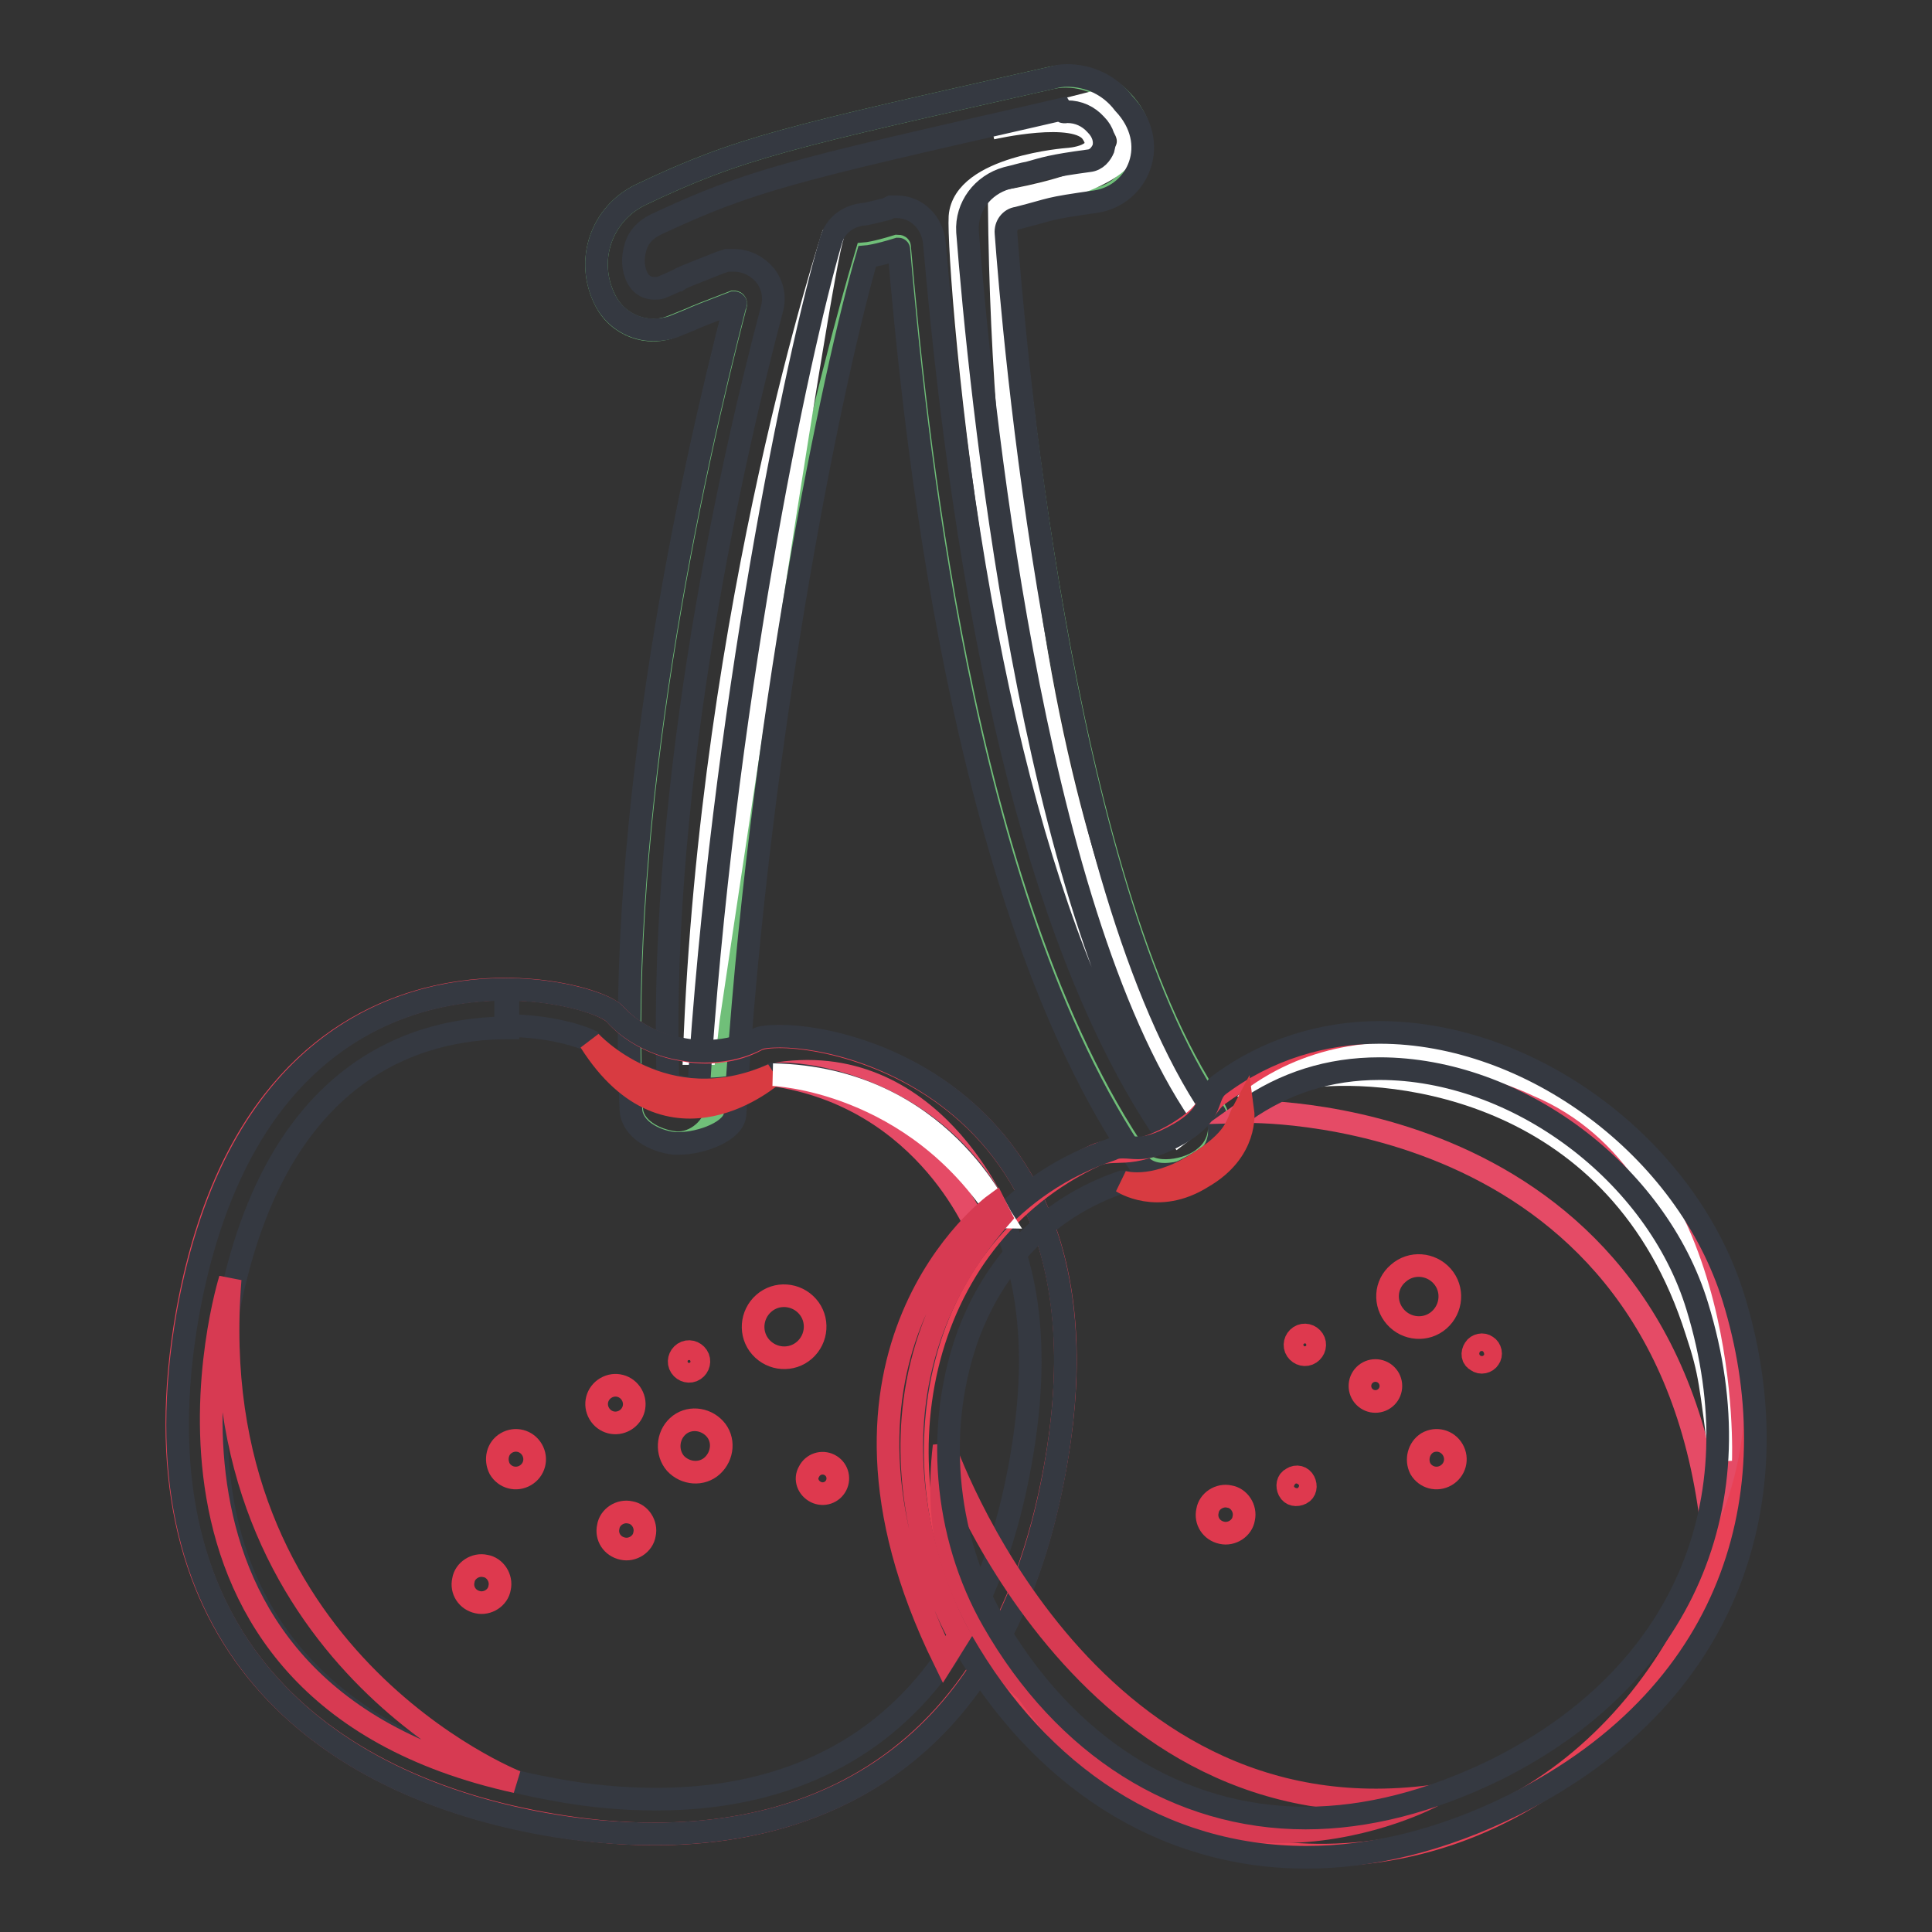 <?xml version="1.0" encoding="utf-8"?>
<!-- Svg Vector Icons : http://www.onlinewebfonts.com/icon -->
<!DOCTYPE svg PUBLIC "-//W3C//DTD SVG 1.1//EN" "http://www.w3.org/Graphics/SVG/1.1/DTD/svg11.dtd">
<svg version="1.1" xmlns="http://www.w3.org/2000/svg" xmlns:xlink="http://www.w3.org/1999/xlink" x="0px" y="0px" viewBox="0 0 256 256" enable-background="new 0 0 256 256" xml:space="preserve">
<rect x="0" y="0" width="256" height="256" fill="#333333" stroke="none"/>
<g> <path stroke-width="3" fill-opacity="0" stroke="#70bf79"  d="M133.1,30.6c-0.1-1,0.6-1.9,1.5-2c5.1-1.3,3.5-1.2,10.5-2.2c5.5-0.9,8.6-7.7,3.6-13c-2.3-2.5-6-3.8-9.3-3.1 c-35,7.9-41.3,9.2-54.5,15.5c-5.2,2.5-7.4,8.7-4.7,14c1.7,3.4,5.7,4.8,9,3.4c5.5-2.2-0.3,0,8-3.2c0.1,0,0.3,0,0.3,0.3 c-5.8,22.4-15.7,67.1-13.8,106.6c0.1,2.6,3.1,4.2,5.7,4.5c2.8,0.3,5.4-2.2,5.5-4.5C98,95,110.5,48,114.8,33.6c0,0,1.2-0.1,4.1-1 c0.1,0,0.3,0,0.3,0.1c1.9,21.3,7.7,86,31.8,121c1.6,2.3,6.6,1.5,8.7-0.4c2-1.6,2.5-4.5,1-6.7C140.3,116.6,134.1,42.5,133.1,30.6 L133.1,30.6z"/> <path stroke-width="3" fill-opacity="0" stroke="#ffffff"  d="M131.4,17c0,0,11.2-2.6,13.3,0.6c2.2,3.2-3.2,3.5-3.2,3.5s-13.8,1-14.3,7.6c-0.4,6.6,6.1,90.8,29,121.6 c0,0,2-1.5,2.6-2.8c0,0-25.5-30.3-26.4-120.7c0,0,27.4-3.9,12.8-13.3L131.4,17L131.4,17z M110.4,31.1c0,0-16.2,48.8-18.4,108.5h1.2 C93.2,139.4,108.8,34.1,110.4,31.1z"/> <path stroke-width="3" fill-opacity="0" stroke="#353941"  d="M141.4,14.8c1.5,0,2.8,0.6,3.8,1.7c1,1,1.3,2.2,1,3.2c-0.3,0.7-0.9,1.5-1.9,1.6c-5.2,0.7-5.8,1-8,1.6 c-0.7,0.1-1.6,0.4-2.9,0.7c-3.2,0.9-5.4,3.8-5.2,7.1c1.6,20.4,8.3,89.1,28.3,118.5v0.1c-0.4,0.3-1.3,0.7-2.2,0.7 c-15.5-22.9-25.7-62.5-30.5-117.9c-0.3-2.6-2.3-4.7-5-4.7h-0.7l-0.6,0.3c-1.6,0.4-2.8,0.7-3.2,0.7c-0.9,0.1-3.4,0.7-4.2,3.5 c-4.4,15-14.4,62.2-17.6,113.4c-0.7,0.3-1.7,0.6-2.6,0.6h-0.1c-0.6,0-1-0.1-1.2-0.3c-1.7-38.6,7.7-82.1,13.7-104.7 c0.4-1.5,0.1-3.1-0.9-4.4c-1-1.2-2.5-2-4.1-2h-1l-0.9,0.3c-4.8,1.9-5.1,2-5.5,2.3c-0.1,0-0.6,0.3-2.3,1c-0.3,0.1-0.6,0.1-0.9,0.1 c-0.9,0-1.7-0.4-2.2-1.3c-0.7-1.3-0.7-2.8-0.3-4.1c0.4-1.5,1.5-2.5,2.8-3.1c12.4-5.8,18.1-7.1,49.7-14.3l3.9-0.9 C140.9,15,141.1,14.8,141.4,14.8 M141.4,10c-0.7,0-1.3,0.1-2,0.3c-35,7.9-41.3,9.2-54.5,15.5c-5.2,2.5-7.4,8.7-4.7,14 c1.3,2.5,3.8,3.9,6.4,3.9c0.9,0,1.7-0.1,2.6-0.4c5.5-2.2-0.3,0,8-3.2h0.1c0.1,0,0.3,0.1,0.1,0.3c-5.8,22.4-15.7,67.1-13.8,106.6 c0.1,2.6,3.1,4.2,5.7,4.5H90c2.9,0,7.3-1.6,7.4-3.9c3.1-51.6,13.3-99.3,17.5-113.6c0,0,1.2-0.1,4.1-1c0.1,0,0.1,0,0.1,0.1 c1.9,21.3,7.7,86,31.8,121c0.7,1,1.9,1.5,3.4,1.5c1.9,0,4.1-0.7,5.4-1.8c2-1.6,2.5-4.5,1-6.7c-20.4-30-26.5-104.1-27.4-116.2 c-0.1-1,0.6-1.9,1.5-2c5.1-1.3,3.5-1.2,10.5-2.2c5.5-0.9,8.6-7.7,3.6-13C147,11.2,144.2,10,141.4,10z"/> <path stroke-width="3" fill-opacity="0" stroke="#e84156"  d="M100.3,137.8c-4.8,2.6-9.9,1.3-9.9,1.3s-5.2-0.6-8.9-4.7c-3.4-3.8-47.1-14-56.7,39.6 c-7.4,41.8,16.2,62,47.2,67.6c31,5.7,60.2-5.1,67.8-47.1C149.5,141,104.9,135.5,100.3,137.8z"/> <path stroke-width="3" fill-opacity="0" stroke="#e54b66"  d="M102.2,142.4c21.3-3.9,30.3,18.9,30.3,18.9s-1,0.9-2.5,2.8C130.1,164.1,123.1,145.3,102.2,142.4z"/> <path stroke-width="3" fill-opacity="0" stroke="#353941"  d="M67,131.1v4.8c6,0,10.2,1.5,11.2,2c4.2,4.7,9.9,5.7,11.4,6c0.6,0.1,2,0.4,3.9,0.4c3.2,0,6.3-0.7,8.9-2h1.2 c5,0,16.6,2.5,24.6,12.1c7.7,9.2,10.1,22.4,7,39.5c-6.6,36.7-29.9,44.5-48.2,44.5c-4.4,0-9-0.4-13.7-1.3 c-19.7-3.5-51.5-16.2-43.3-62c6-34,25.9-38.9,37.3-38.9v-5.1 M67,131.1c-14.7,0-35.7,7.6-42.1,43c-7.4,41.8,16.2,62,47.2,67.6 c5,0.9,9.9,1.3,14.6,1.3c25.2,0,46.8-13.1,53.1-48.4c8.5-47.4-25.2-57.3-36.4-57.3c-1.5,0-2.6,0.1-3.1,0.4c-2.5,1.3-5,1.6-6.9,1.6 c-1.9,0-3.1-0.3-3.1-0.3s-5.2-0.6-8.9-4.7C80.4,133.2,74.5,131.1,67,131.1L67,131.1z"/> <path stroke-width="3" fill-opacity="0" stroke="#d83b41"  d="M78.2,138c0,0,9.8,10.8,24.2,4.4C102.4,142.4,88.7,154.6,78.2,138z"/> <path stroke-width="3" fill-opacity="0" stroke="#e84156"  d="M228.8,172.4c7.4,24.3-5.2,55.7-30.2,67.9c-24.2,12-55.2,4.4-70.4-22.6c-12.8-22.9-7.1-53.4,16.9-64.6 c2.6-1.2,4.5,0.6,10.3-2.6c4.8-2.8,4.1-3.9,6-5.4C185.2,127.6,220.4,145.1,228.8,172.4L228.8,172.4z"/> <path stroke-width="3" fill-opacity="0" stroke="#e54b66"  d="M164.9,147.3c0,0,54.2-1.6,61.7,53.2c0,0,13.7-28.9-16.5-52.2C210.1,148.3,187.6,131.1,164.9,147.3 L164.9,147.3z"/> <path stroke-width="3" fill-opacity="0" stroke="#ffffff"  d="M164.9,146.4c0,0,5.8-3.5,9-3.8c10.8-1.2,40.7,1.5,50.9,33.8c1.9,5.7,1.8,7,3.2,17.1 c0,0,1.6-38.8-24.3-49.7C203.5,143.7,181.7,132.9,164.9,146.4L164.9,146.4z"/> <path stroke-width="3" fill-opacity="0" stroke="#d73a52"  d="M125.1,191.6c0,0,18.1,52.6,64.7,46.4c0,0-31.9,17.2-53.8-14C136,224,122.5,213.6,125.1,191.6z"/> <path stroke-width="3" fill-opacity="0" stroke="#353941"  d="M182.8,141.6c18.2,0,36.7,13.8,42.1,31.5c8,26.1-2,49.1-26.7,61.4c-8.6,4.2-17.1,6.4-25.2,6.4 c-16.9,0-31.9-9.5-41.4-26.1c-6.6-11.5-7.7-26.1-3.2-38.2c2.6-6.8,8.3-15.9,20.3-20h0.4c0.4,0,1,0.1,1.6,0.1c2.3,0,4.8-0.7,7.9-2.5 c4.5-2.6,5.7-5.5,6.3-7C170.2,143.5,176.1,141.6,182.8,141.6 M182.8,136.8c-7.4,0-14.9,2.2-21.3,7c-1.9,1.5-0.4,3.6-5.2,6.4 c-2.8,1.6-4.4,1.9-5.5,1.9c-0.7,0-1.3-0.1-2-0.1c-0.4,0-0.9,0-1.5,0.3c-26.7,9-32.8,42.3-19.8,65.2c10.2,17.8,26.4,28.6,45.6,28.6 c8.6,0,17.9-2.2,27.4-6.9c30.5-15.2,36.7-42.9,29.2-67.2C223.5,152,202.8,136.8,182.8,136.8L182.8,136.8z"/> <path stroke-width="3" fill-opacity="0" stroke="#d83b41"  d="M148.7,156.6c0,0,3.9,1.3,9.6-2.2c5.7-3.5,5.5-5.4,6.4-7.1c0,0,0.7,5.2-5.4,8.7 C153.4,159.7,148.7,156.6,148.7,156.6L148.7,156.6z"/> <path stroke-width="3" fill-opacity="0" stroke="#ffffff"  d="M102.4,142.4c0,0,18.7,0.6,30.3,18.9C132.5,161.3,124.7,142.8,102.4,142.4z"/> <path stroke-width="3" fill-opacity="0" stroke="#d73a52"  d="M131.8,159.6c0,0-26.7,19.5-6.7,60.3l2-3.2c0,0-17.3-29.6,5.5-55.5L131.8,159.6z M30.5,169.5 c0,0-17.1,54.5,37.9,66.6C68.4,236.1,26.4,219.6,30.5,169.5z"/> <path stroke-width="3" fill-opacity="0" stroke="#de394e"  d="M184.9,174.5c1.5,1.7,4.1,1.9,5.8,0.4c1.7-1.5,1.9-4.1,0.4-5.8c0,0,0,0,0,0c-1.5-1.7-4.1-1.9-5.8-0.4 C183.5,170.2,183.4,172.8,184.9,174.5C184.9,174.5,184.9,174.5,184.9,174.5z"/> <path stroke-width="3" fill-opacity="0" stroke="#de394e"  d="M89.5,193.9c1.3,1.4,3.5,1.6,4.9,0.3c1.4-1.3,1.6-3.5,0.3-4.9c-1.3-1.4-3.5-1.6-4.9-0.3 C88.4,190.3,88.3,192.5,89.5,193.9L89.5,193.9z"/> <path stroke-width="3" fill-opacity="0" stroke="#de394e"  d="M100.8,178.5c1.5,1.7,4.1,1.9,5.8,0.4c1.7-1.5,1.9-4.1,0.4-5.8c0,0,0,0,0,0c-1.5-1.7-4.1-1.9-5.8-0.4 S99.3,176.8,100.8,178.5C100.8,178.5,100.8,178.5,100.8,178.5z"/> <path stroke-width="3" fill-opacity="0" stroke="#de394e"  d="M188.2,194.6c0.7,1.2,2.2,1.6,3.4,0.9c1.2-0.7,1.6-2.2,0.9-3.4c0,0,0,0,0,0c-0.7-1.2-2.2-1.6-3.4-0.9 C188,191.9,187.6,193.4,188.2,194.6C188.2,194.6,188.2,194.6,188.2,194.6z"/> <path stroke-width="3" fill-opacity="0" stroke="#de394e"  d="M66.2,194.6c0.7,1.2,2.2,1.6,3.4,0.9c1.2-0.7,1.6-2.2,0.9-3.4c0,0,0,0,0,0c-0.7-1.2-2.2-1.6-3.4-0.9 S65.6,193.4,66.2,194.6C66.2,194.6,66.2,194.6,66.2,194.6z"/> <path stroke-width="3" fill-opacity="0" stroke="#de394e"  d="M79.4,187.3c0.7,1.2,2.2,1.6,3.4,0.9c1.2-0.7,1.6-2.2,0.9-3.4c0,0,0,0,0,0c-0.7-1.2-2.2-1.6-3.4-0.9 S78.7,186.1,79.4,187.3C79.4,187.3,79.4,187.3,79.4,187.3z"/> <path stroke-width="3" fill-opacity="0" stroke="#de394e"  d="M161.9,203.1c1.3,0.3,2.7-0.6,2.9-1.9c0.3-1.3-0.6-2.7-1.9-2.9l0,0c-1.3-0.3-2.7,0.6-2.9,1.9 C159.7,201.5,160.5,202.8,161.9,203.1z"/> <path stroke-width="3" fill-opacity="0" stroke="#de394e"  d="M63.3,212.3c1.3,0.3,2.7-0.6,2.9-1.9c0.3-1.3-0.6-2.7-1.9-2.9c0,0,0,0,0,0c-1.3-0.3-2.7,0.6-2.9,1.9 C61.1,210.7,61.9,212,63.3,212.3C63.3,212.3,63.3,212.3,63.3,212.3z"/> <path stroke-width="3" fill-opacity="0" stroke="#de394e"  d="M82.5,205.2c1.3,0.3,2.7-0.6,2.9-1.9c0.3-1.3-0.6-2.7-1.9-2.9c0,0,0,0,0,0c-1.3-0.3-2.7,0.6-2.9,1.9 C80.3,203.6,81.1,204.9,82.5,205.2C82.5,205.2,82.5,205.2,82.5,205.2z"/> <path stroke-width="3" fill-opacity="0" stroke="#de394e"  d="M171.8,178.9c0.4,0.6,1.2,0.8,1.8,0.4c0.6-0.4,0.8-1.2,0.4-1.8l0,0c-0.4-0.6-1.2-0.8-1.8-0.4 C171.6,177.5,171.4,178.3,171.8,178.9z"/> <path stroke-width="3" fill-opacity="0" stroke="#de394e"  d="M90.2,181.1c0.4,0.6,1.2,0.8,1.8,0.4c0.6-0.4,0.8-1.2,0.4-1.8l0,0c-0.4-0.6-1.2-0.8-1.8-0.4 C90,179.7,89.8,180.5,90.2,181.1L90.2,181.1z"/> <path stroke-width="3" fill-opacity="0" stroke="#de394e"  d="M195.7,180.3c0.5,0.4,1.3,0.2,1.6-0.3c0.4-0.5,0.2-1.3-0.3-1.6c-0.5-0.4-1.3-0.2-1.6,0.3 C195,179.3,195.1,180,195.7,180.3L195.7,180.3z"/> <path stroke-width="3" fill-opacity="0" stroke="#de394e"  d="M170.8,197.5c0.3,0.6,1,0.7,1.6,0.4c0.6-0.3,0.7-1,0.4-1.6l0,0c-0.3-0.6-1-0.8-1.6-0.4 C170.6,196.2,170.5,196.9,170.8,197.5z"/> <path stroke-width="3" fill-opacity="0" stroke="#de394e"  d="M108.1,197.7c1,0.5,2.2,0.1,2.7-0.9c0.5-1,0.1-2.2-0.9-2.7c-1-0.5-2.2-0.1-2.7,0.9 C106.6,196,107.1,197.2,108.1,197.7L108.1,197.7z"/> <path stroke-width="3" fill-opacity="0" stroke="#de394e"  d="M180.8,185.1c0.8,0.8,2.1,0.8,2.9,0c0.8-0.8,0.8-2.1,0-2.9c-0.8-0.8-2.1-0.8-2.9,0 C180,183,180,184.3,180.8,185.1z"/></g>
</svg>
